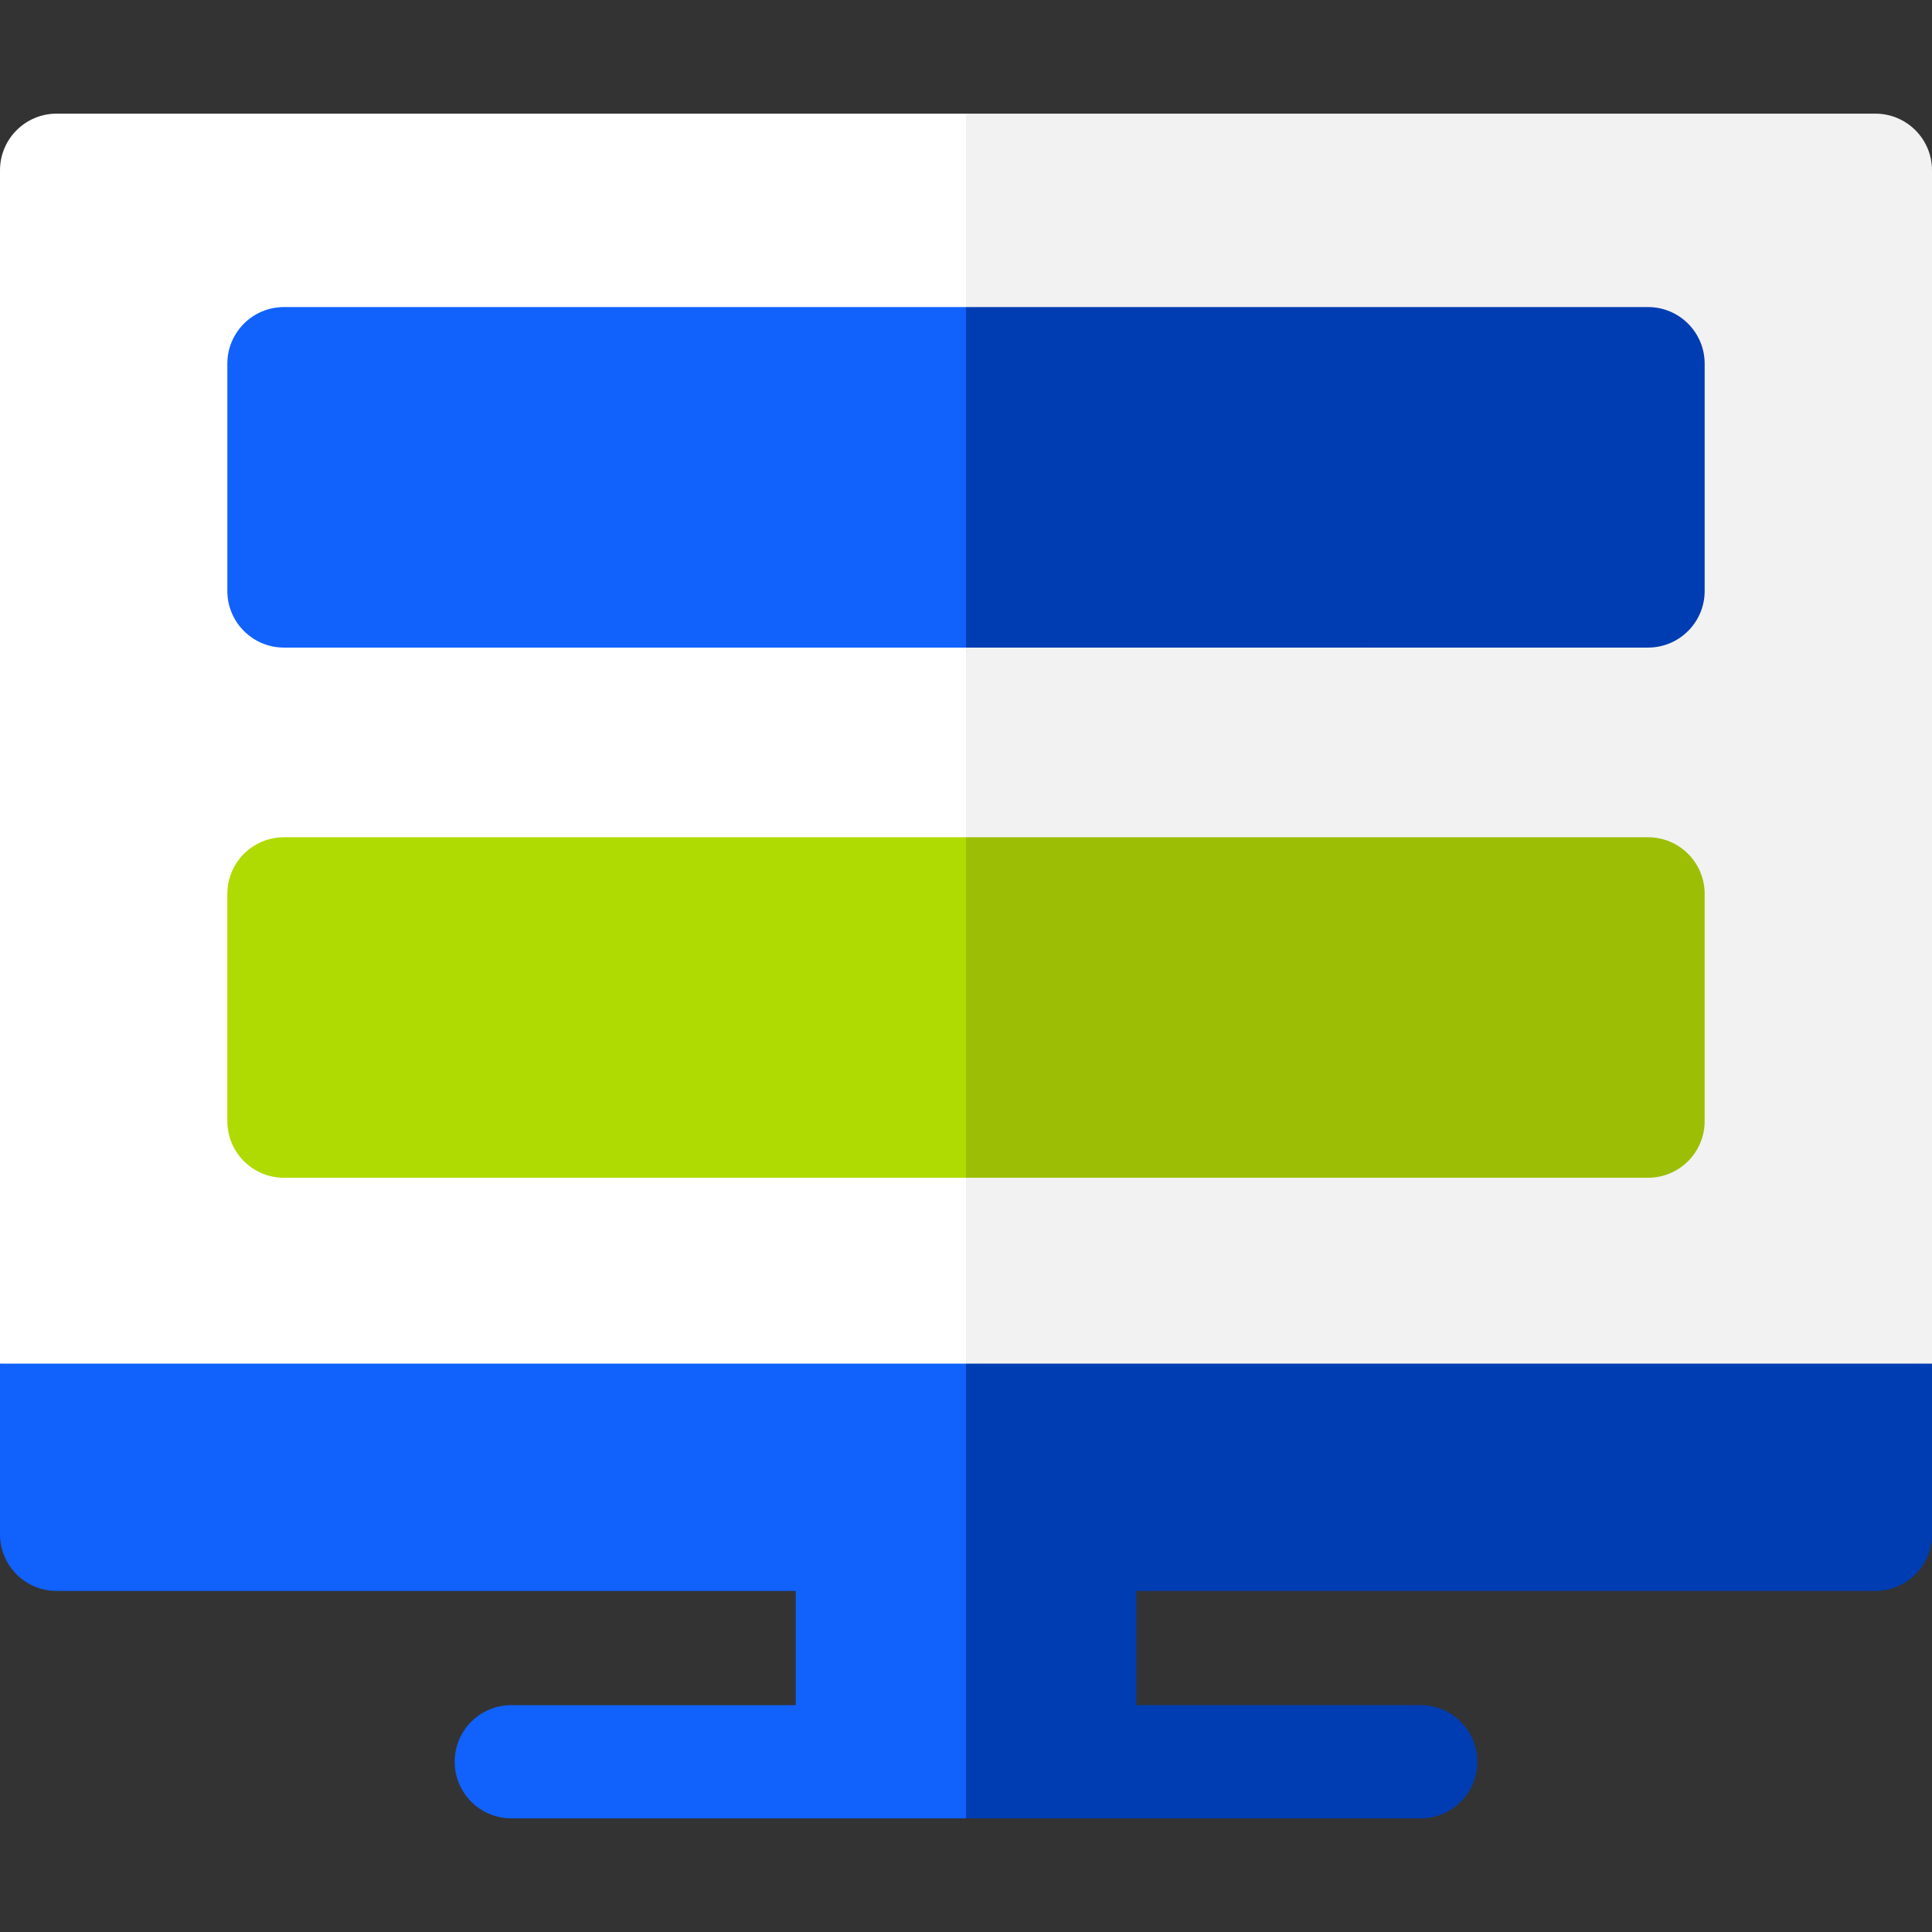 <svg xmlns="http://www.w3.org/2000/svg" width="64" height="64" viewBox="0 0 64 64" fill="none"><rect x="0" y="0" width="64" height="64" fill="#333333" stroke="none"/><path d="M37.64 49.577V57.11C37.64 58.145 36.801 58.985 35.765 58.985H32L29.416 55.041L32 47.702H35.765C36.801 47.702 37.64 48.542 37.64 49.577Z" fill="#013DB2"></path><path d="M28.235 47.702C27.199 47.702 26.36 48.542 26.36 49.577V57.11C26.36 58.145 27.199 58.985 28.235 58.985H32V47.702H28.235Z" fill="#1161FD"></path><path d="M48.938 58.36C48.938 59.395 48.098 60.235 47.063 60.235H32L30.459 58.36L32 56.485H47.063C48.098 56.485 48.938 57.324 48.938 58.36Z" fill="#013DB2"></path><path d="M32 56.485V60.235H16.938C15.902 60.235 15.062 59.395 15.062 58.36C15.062 57.324 15.902 56.485 16.938 56.485H32Z" fill="#1161FD"></path><path d="M64 45.172V50.827C64 51.864 63.16 52.702 62.125 52.702H32L28.459 47.062L32 41.422L64 45.172Z" fill="#013DB2"></path><path d="M0 45.172V50.827C0 51.864 0.84 52.702 1.875 52.702H32V41.422L0 45.172Z" fill="#1161FD"></path><path d="M64 5.64V45.172H32L22.625 24.469L32 3.765H62.125C63.16 3.765 64 4.605 64 5.64Z" fill="#F2F2F2"></path><path d="M1.875 3.765C0.84 3.765 0 4.605 0 5.64V45.172H32V3.765H1.875Z" fill="white"></path><path d="M48.937 15.812L45.187 21.452H32L29.175 15.812L32 10.172H45.187L48.937 15.812Z" fill="#013DB2"></path><path d="M41.406 33.375L37.656 39.015H32L27.209 33.375L32 27.735H37.656L41.406 33.375Z" fill="#9CBF06"></path><path d="M9.406 10.172C8.371 10.172 7.531 11.012 7.531 12.047V19.577C7.531 20.612 8.371 21.452 9.406 21.452H32V10.172H9.406Z" fill="#1161FD"></path><path d="M9.406 27.735C8.371 27.735 7.531 28.575 7.531 29.61V37.14C7.531 38.175 8.371 39.015 9.406 39.015H32V27.735H9.406Z" fill="#B0DB02"></path><path d="M54.594 21.452H45.188V10.172H54.594C55.629 10.172 56.469 11.012 56.469 12.047V19.577C56.469 20.613 55.629 21.452 54.594 21.452Z" fill="#013DB2"></path><path d="M54.594 39.015H37.656V27.735H54.594C55.629 27.735 56.469 28.574 56.469 29.61V37.14C56.469 38.175 55.629 39.015 54.594 39.015Z" fill="#9CBF06"></path></svg>